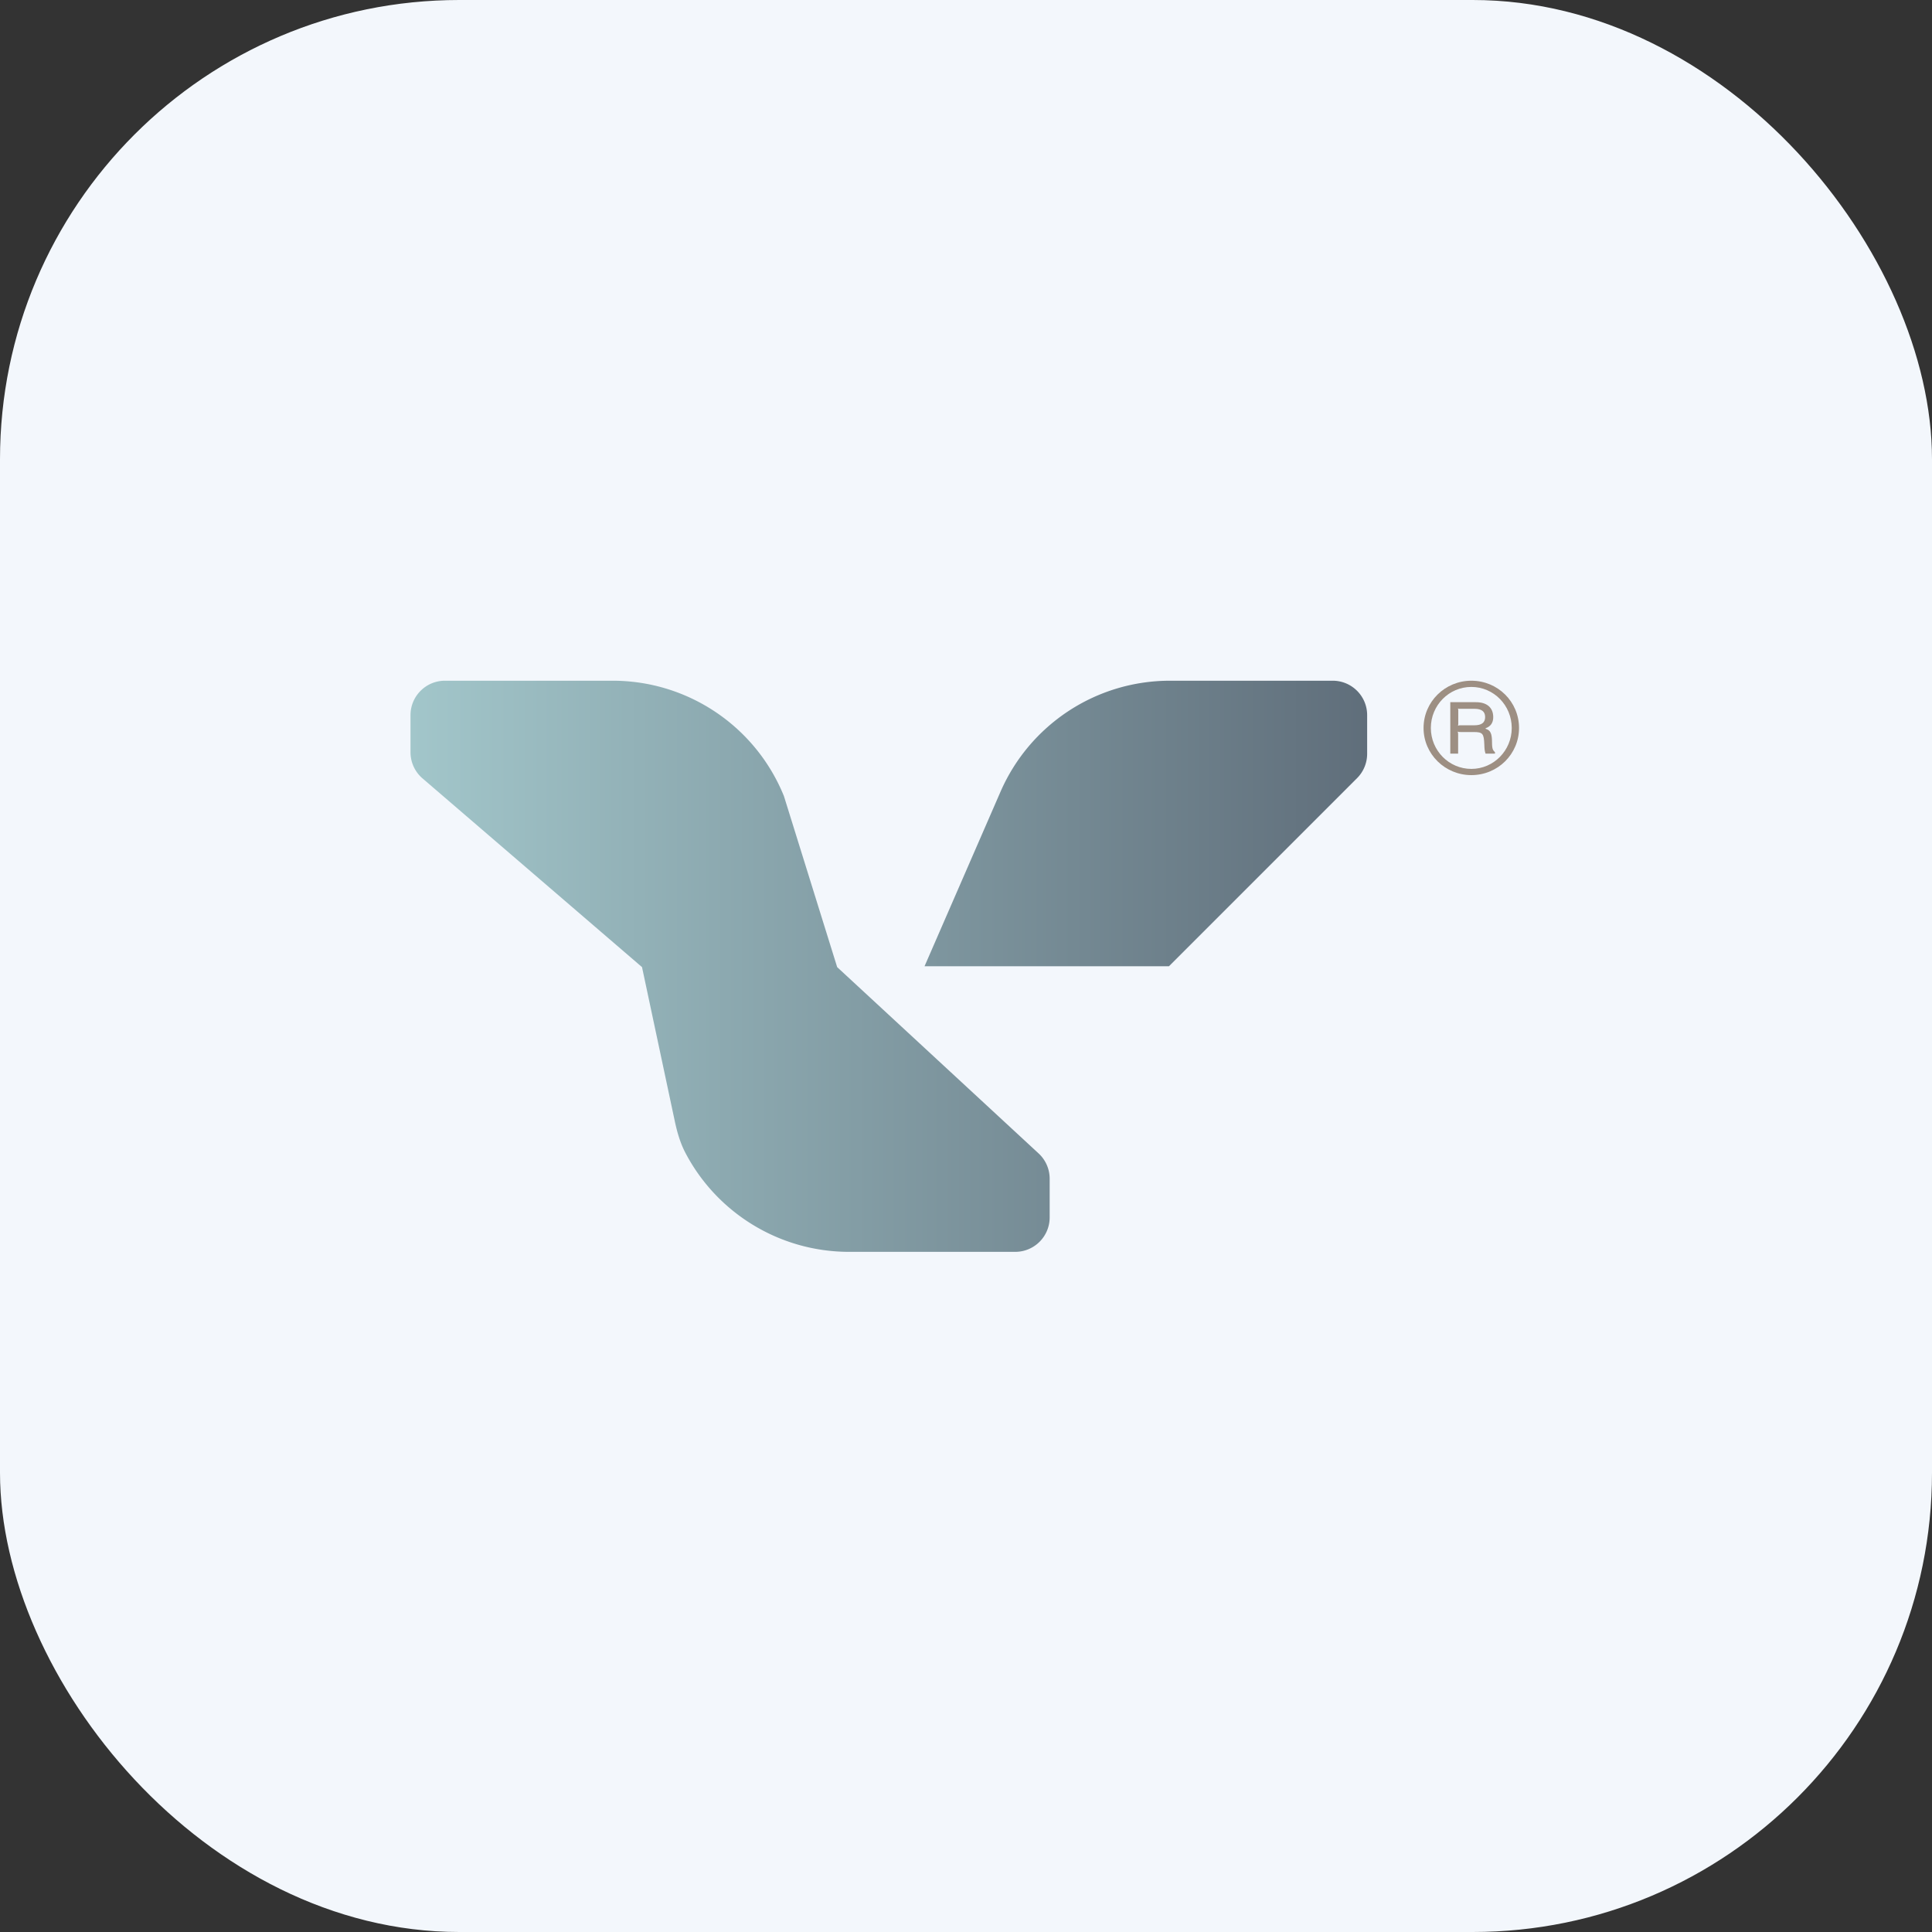 <svg xmlns="http://www.w3.org/2000/svg" width="610" height="610" fill="none"><rect width="100%" height="100%" fill="#333333" stroke="none"/><rect width="610" height="610" fill="#F3F7FC" rx="145"/><path fill="url(#a)" d="M133.397 245.759a10.87 10.87 0 0 1-3.785-8.245V225.8c0-6.005 4.869-10.874 10.874-10.874h52.956c23.77 0 45.163 14.421 54.08 36.455l16.802 53.973 63.603 58.825a10.873 10.873 0 0 1 3.49 7.983v12.216c0 6.005-4.868 10.873-10.873 10.873h-52.461c-21.832 0-41.672-12.166-51.67-31.248-1.644-3.137-2.624-6.566-3.361-10.03l-10.345-48.619-69.31-59.595Z"/><path fill="url(#b)" d="M369.074 305.089h-77.169l23.988-55.107a58.34 58.34 0 0 1 53.492-35.056h51.398c6.006 0 10.874 4.869 10.874 10.874v12.201c0 2.884-1.146 5.65-3.185 7.689l-59.398 59.399Z"/><path fill="#9D8F83" d="M457.909 221.706h8.101c3.454 0 5.458 1.706 5.458 4.733 0 1.748-.81 2.942-2.43 3.496l.042.171c1.535.469 2.005 1.492 2.005 4.349 0 1.024.085 2.004.383 2.345 0 .043-.256-.17.555.725v.427h-2.985c-.299-.896-.341-1.535-.384-2.857-.128-3.497-.512-3.966-3.368-3.966h-4.051c-.469 0-.597 0-.981-.128.128.469.128.512.128.981v5.97h-2.473v-16.246Zm2.516 6.439c0 .511.042.511-.086.98.384-.128.469-.128.938-.128h4.264c2.26 0 3.369-.852 3.369-2.601 0-1.748-1.109-2.601-3.369-2.601h-4.264c-.469 0-.554.043-.938-.085.128.469.086.426.086.938v3.497Zm4.136-13.219c8.357 0 15.051 6.652 15.051 14.924 0 8.23-6.694 14.881-15.051 14.881-8.315 0-15.095-6.651-15.095-14.881 0-8.272 6.78-14.924 15.095-14.924Zm0 1.962c-7.079 0-12.792 5.799-12.792 12.962 0 7.121 5.713 12.92 12.792 12.92 7.035 0 12.749-5.799 12.749-12.92 0-7.163-5.714-12.962-12.749-12.962Z"/><defs><linearGradient id="a" x1="129.612" x2="479.612" y1="305.089" y2="305.089" gradientUnits="userSpaceOnUse"><stop stop-color="#A2C6CA"/><stop offset="1" stop-color="#55606E"/></linearGradient><linearGradient id="b" x1="129.612" x2="479.612" y1="305.089" y2="305.089" gradientUnits="userSpaceOnUse"><stop stop-color="#A2C6CA"/><stop offset="1" stop-color="#55606E"/></linearGradient></defs></svg>